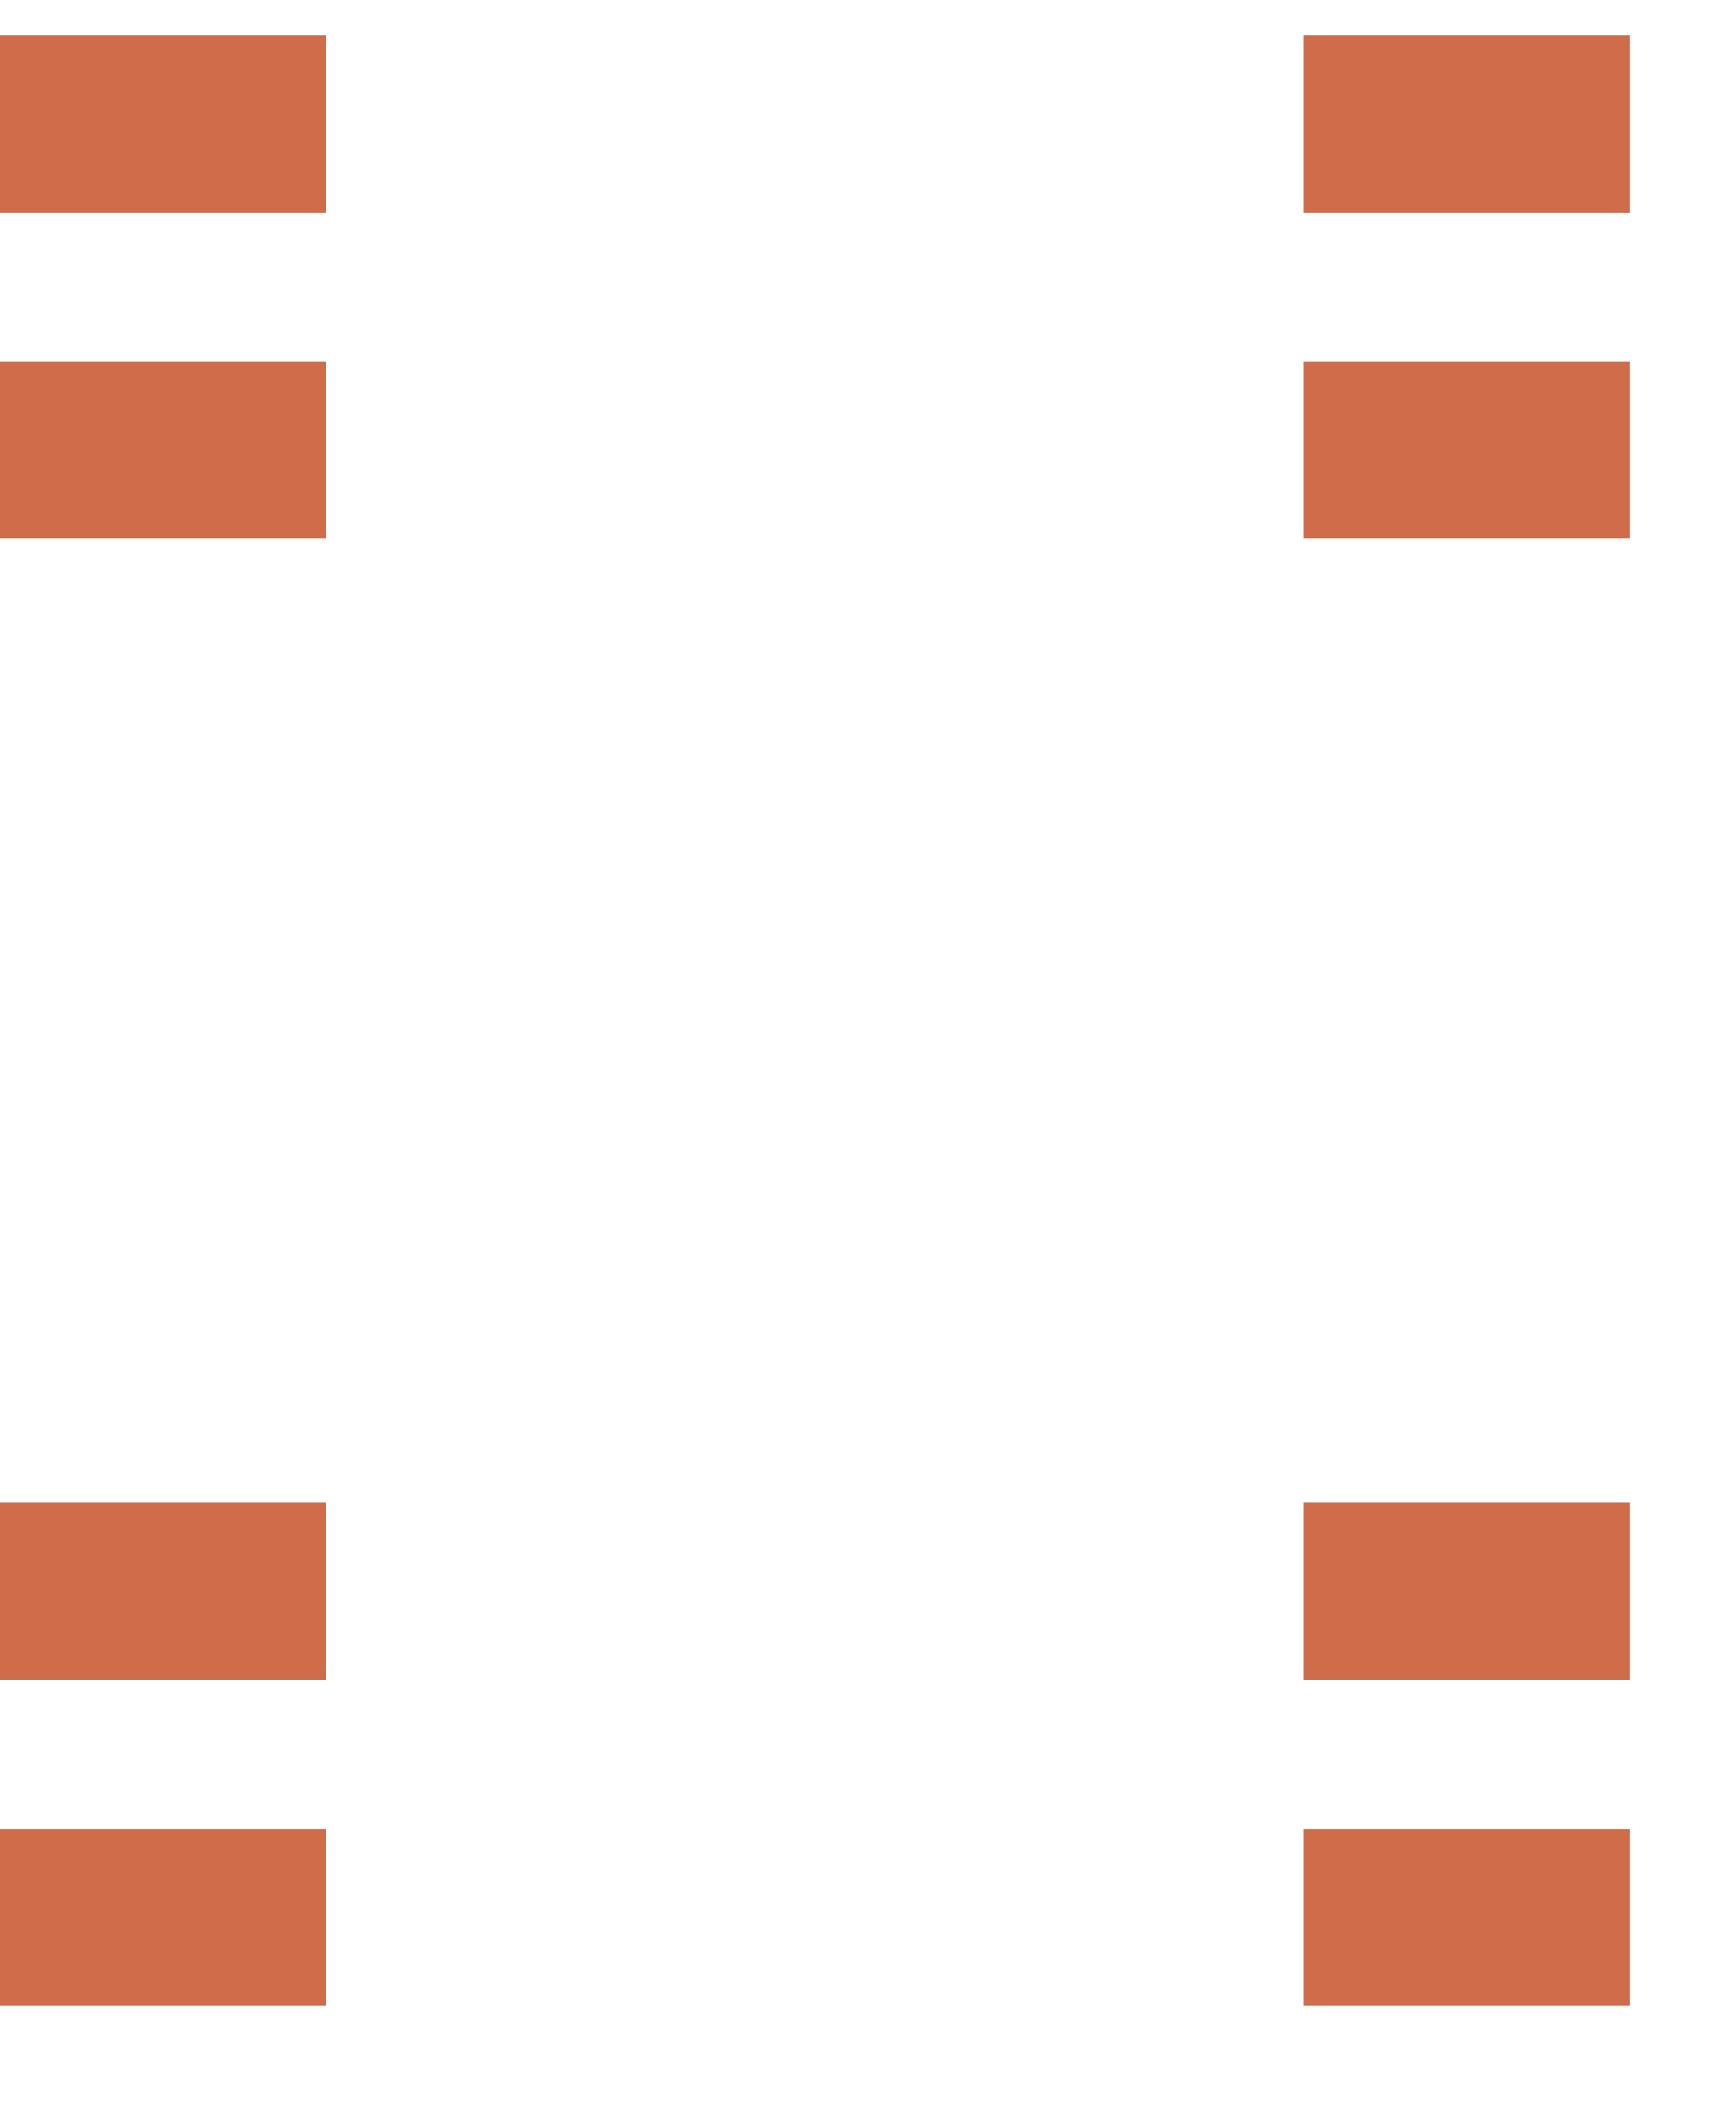 <?xml version="1.0" encoding="utf-8"?>
<svg xmlns="http://www.w3.org/2000/svg" fill="none" height="100%" overflow="visible" preserveAspectRatio="none" style="display: block;" viewBox="0 0 14 17" width="100%">
<path d="M10.514 1H13.142M10.514 3.628H13.142M-2.50669e-06 1H2.628M-2.50669e-06 3.628H2.628M0 12.828H2.628M0 15.457H2.628M10.514 12.828H13.142M10.514 15.457H13.142" id="Vector 27" stroke="#CF6C4A" stroke-width="1.426"/>
</svg>